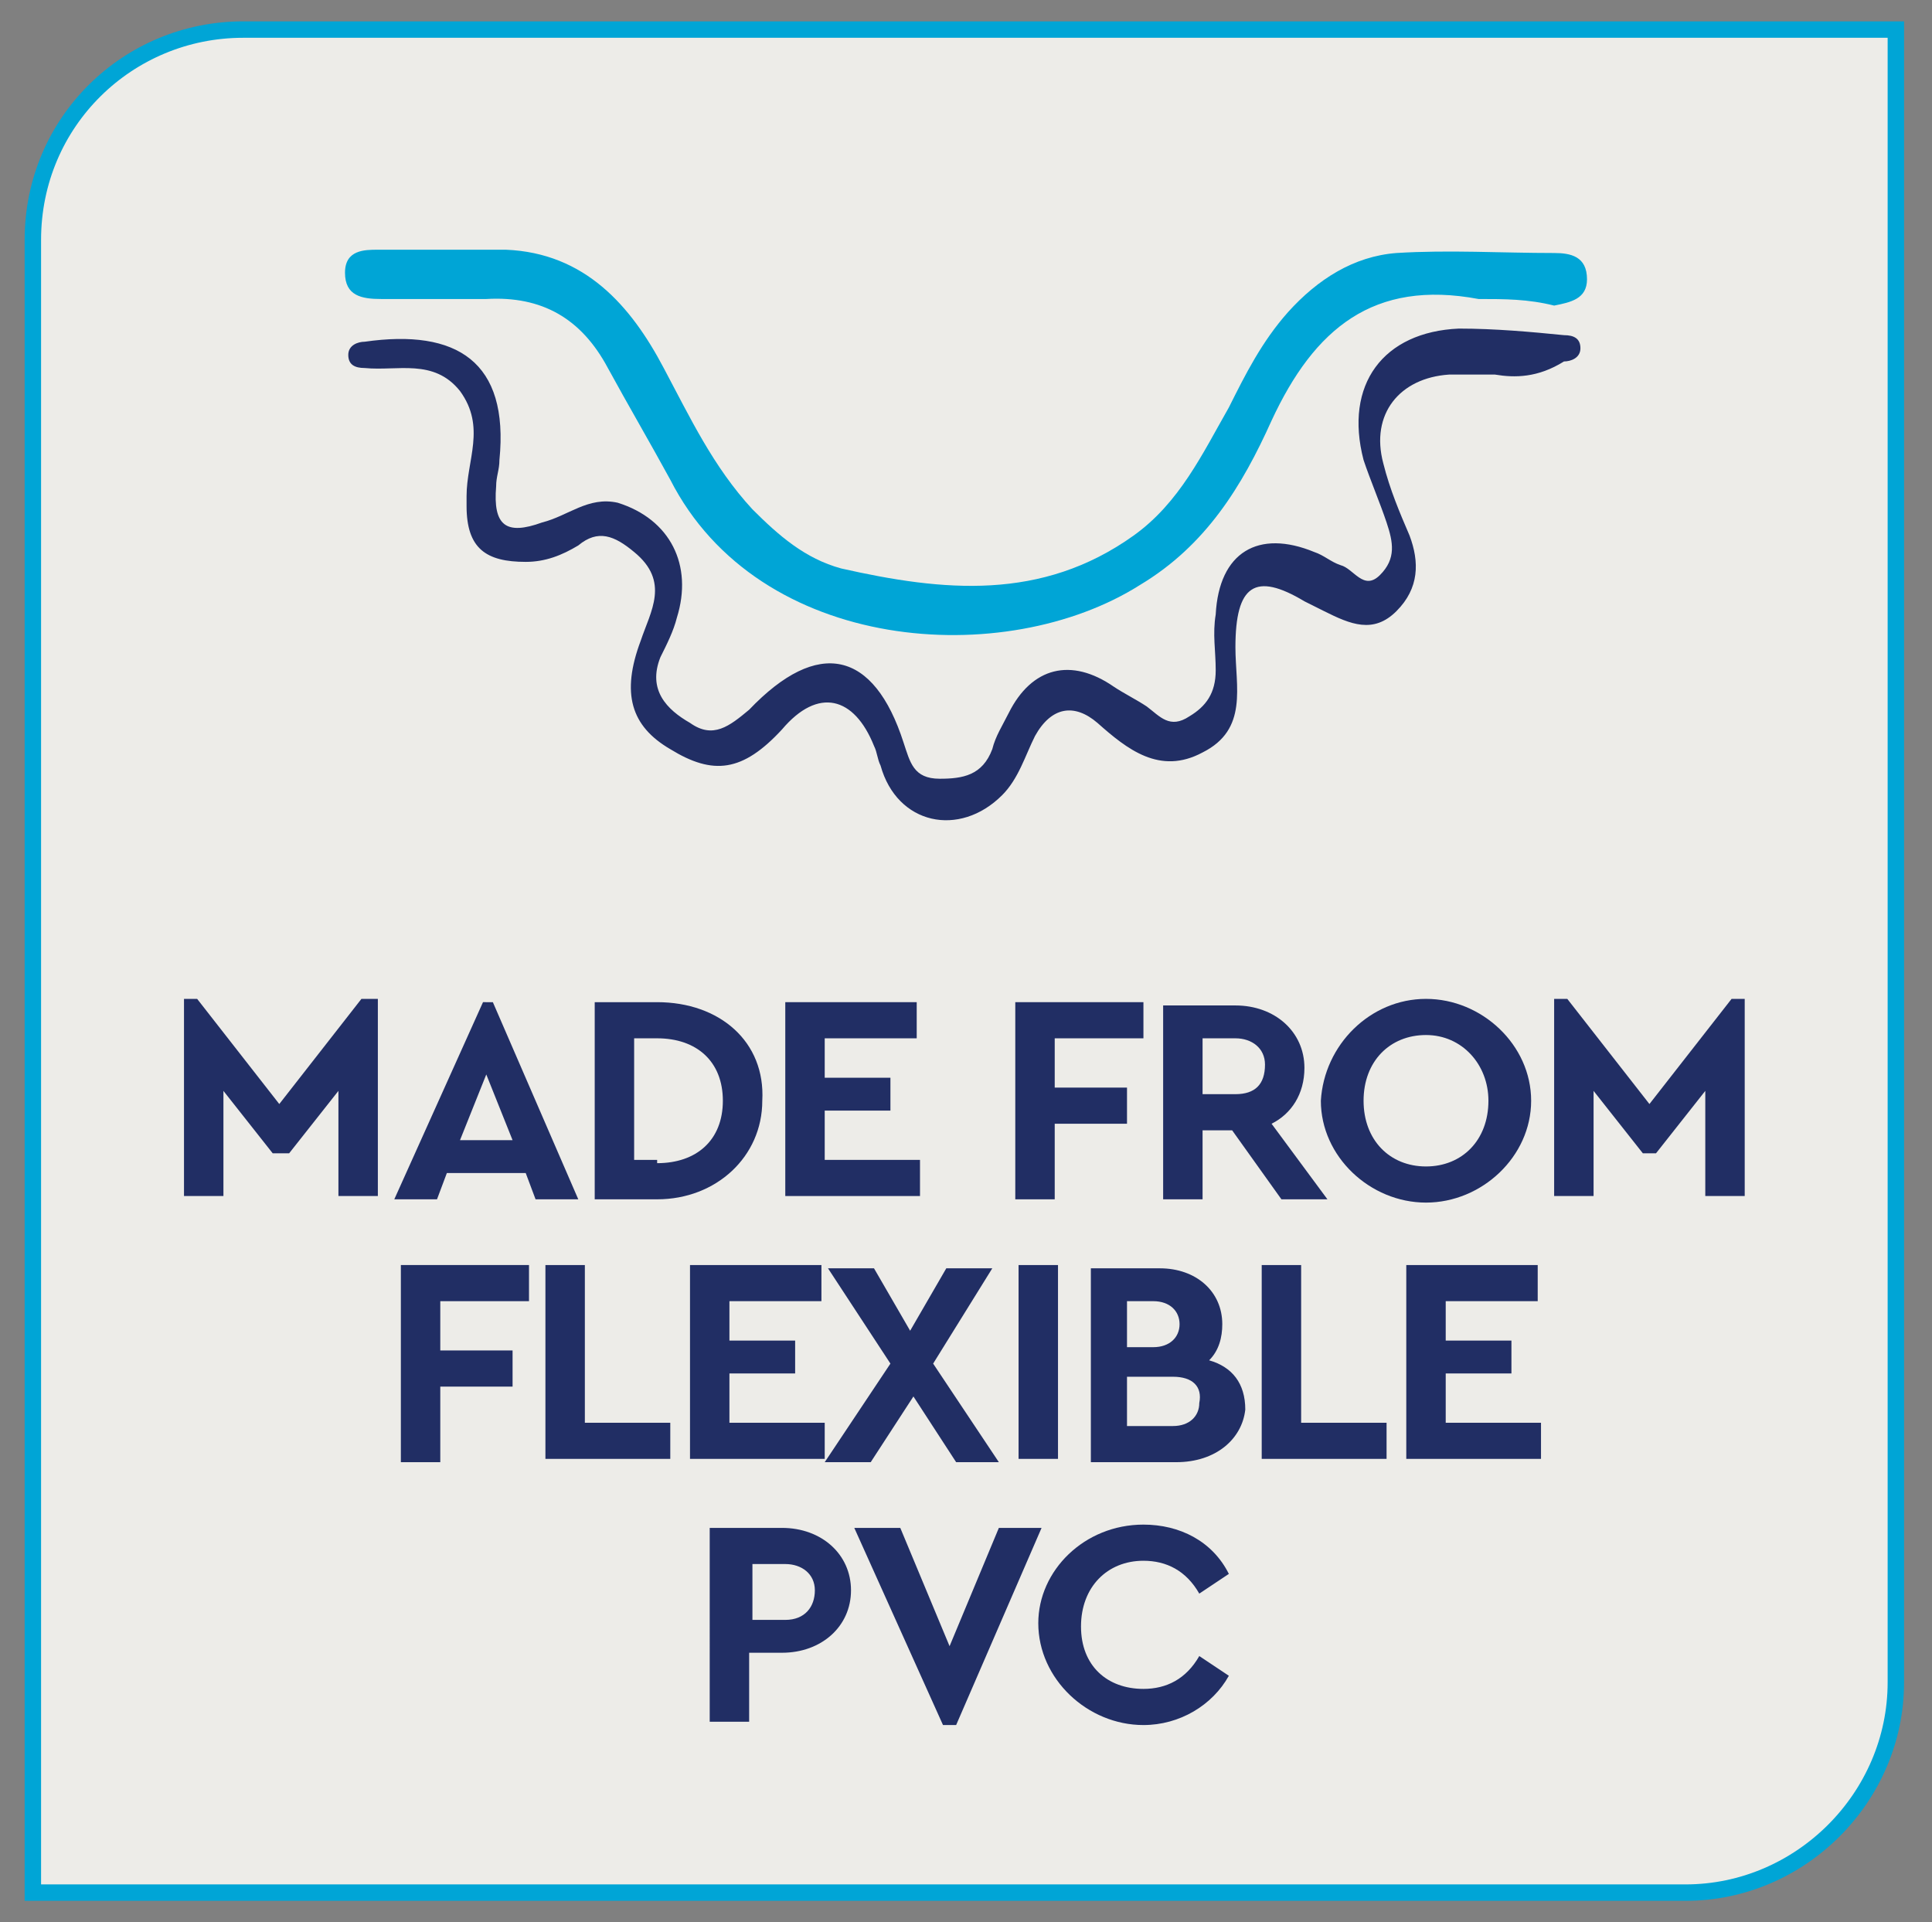 <?xml version="1.0" encoding="utf-8"?>
<!-- Generator: Adobe Illustrator 26.0.1, SVG Export Plug-In . SVG Version: 6.00 Build 0)  -->
<svg version="1.1" id="Layer_1" xmlns="http://www.w3.org/2000/svg" xmlns:xlink="http://www.w3.org/1999/xlink" x="0px" y="0px"
	 viewBox="0 0 58.8 58.5" style="enable-background:new 0 0 58.8 58.5;" xml:space="preserve">
<rect x="0" y="0" width="58.8" height="58.5" fill="#808080" stroke="none"/>
<style type="text/css">
	.st0{clip-path:url(#SVGID_00000016059151291784642430000003223146071329936810_);fill:#EDECE8;}
	
		.st1{clip-path:url(#SVGID_00000016059151291784642430000003223146071329936810_);fill:none;stroke:#00A5D6;stroke-width:0.5;stroke-miterlimit:10;}
	.st2{fill:#212E64;}
	.st3{clip-path:url(#SVGID_00000065780883529101947560000000325317640983013046_);fill:#00A5D6;}
	.st4{clip-path:url(#SVGID_00000065780883529101947560000000325317640983013046_);fill:#212E64;}
</style>
<g>
	<defs>
		<rect id="SVGID_1_" x="-8.3" y="-6.4" width="75.3" height="65.2"/>
	</defs>
	<clipPath id="SVGID_00000065775428439909135750000017430339773920451229_">
		<use xlink:href="#SVGID_1_"  style="overflow:visible;"/>
	</clipPath>
	<path style="clip-path:url(#SVGID_00000065775428439909135750000017430339773920451229_);fill:#EDECE8;" d="M7.4,0.9
		C3.9,0.9,1,3.7,1,7.3v50.3h50.3c3.5,0,6.4-2.9,6.4-6.4V0.9H7.4z"/>
	
		<path style="clip-path:url(#SVGID_00000065775428439909135750000017430339773920451229_);fill:none;stroke:#00A5D6;stroke-width:0.5;stroke-miterlimit:10;" d="
		M7.4,0.9C3.9,0.9,1,3.7,1,7.3v50.3h50.3c3.5,0,6.4-2.9,6.4-6.4V0.9H7.4z"/>
</g>
<g>
	<path class="st2" d="M11.5,30.4v6h-1.2v-3.2l-1.5,1.9H8.3l-1.5-1.9v3.2H5.6v-6H6l2.5,3.2l2.5-3.2H11.5z"/>
	<path class="st2" d="M16,35.7h-2.4l-0.3,0.8h-1.3l2.7-6H15l2.6,6h-1.3L16,35.7z M14.8,32.7l-0.8,2h1.6L14.8,32.7z"/>
	<path class="st2" d="M18.1,30.5H20c1.9,0,3.3,1.2,3.2,3c0,1.7-1.4,3-3.2,3h-1.9V30.5z M20,35.4c1.2,0,2-0.7,2-1.9
		c0-1.2-0.8-1.9-2-1.9h-0.7v3.7H20z"/>
	<path class="st2" d="M23.9,30.5h4v1.1h-2.8v1.2h2v1h-2v1.5H28v1.1h-4.1V30.5z"/>
	<path class="st2" d="M30.9,30.5h3.9v1.1h-2.7v1.5h2.2v1.1h-2.2v2.3h-1.2V30.5z"/>
	<path class="st2" d="M39,36.5l-1.5-2.1h-0.9v2.1h-1.2v-5.9h2.2c1.2,0,2.1,0.8,2.1,1.9c0,0.8-0.4,1.4-1,1.7l1.7,2.3H39z M36.6,33.3
		h1c0.6,0,0.9-0.3,0.9-0.9c0-0.5-0.4-0.8-0.9-0.8h-1V33.3z"/>
	<path class="st2" d="M43.4,30.4c1.7,0,3.2,1.4,3.2,3.1c0,1.7-1.5,3.1-3.2,3.1c-1.7,0-3.2-1.4-3.2-3.1
		C40.3,31.8,41.7,30.4,43.4,30.4z M43.4,31.5c-1.1,0-1.9,0.8-1.9,2s0.8,2,1.9,2c1.1,0,1.9-0.8,1.9-2C45.3,32.4,44.5,31.5,43.4,31.5z
		"/>
	<path class="st2" d="M53.1,30.4v6h-1.2v-3.2l-1.5,1.9H50l-1.5-1.9v3.2h-1.2v-6h0.4l2.5,3.2l2.5-3.2H53.1z"/>
</g>
<g>
	<path class="st2" d="M12.2,38.5h3.9v1.1h-2.7v1.5h2.2v1.1h-2.2v2.3h-1.2V38.5z"/>
	<path class="st2" d="M16.6,38.5h1.2v4.8h2.6v1.1h-3.8V38.5z"/>
	<path class="st2" d="M21,38.5h4v1.1h-2.8v1.2h2v1h-2v1.5h2.9v1.1H21V38.5z"/>
	<path class="st2" d="M29.1,44.5l-1.3-2l-1.3,2h-1.4l2-3l-1.9-2.9h1.4l1.1,1.9l1.1-1.9h1.4l-1.8,2.9l2,3H29.1z"/>
	<path class="st2" d="M31,38.5h1.2v5.9H31V38.5z"/>
	<path class="st2" d="M35.8,44.5h-2.6v-5.9h2.1c1.1,0,1.9,0.7,1.9,1.7c0,0.4-0.1,0.8-0.4,1.1c0.7,0.2,1.1,0.7,1.1,1.5
		C37.8,43.8,37,44.5,35.8,44.5z M34.3,39.6v1.4h0.8c0.5,0,0.8-0.3,0.8-0.7c0-0.4-0.3-0.7-0.8-0.7H34.3z M35.7,41.9h-1.4v1.5h1.4
		c0.5,0,0.8-0.3,0.8-0.7C36.6,42.2,36.3,41.9,35.7,41.9z"/>
	<path class="st2" d="M38.4,38.5h1.2v4.8h2.6v1.1h-3.8V38.5z"/>
	<path class="st2" d="M42.8,38.5h4v1.1H44v1.2h2v1h-2v1.5h2.9v1.1h-4.1V38.5z"/>
</g>
<g>
	<path class="st2" d="M21.6,46.5h2.2c1.2,0,2.1,0.8,2.1,1.9c0,1.1-0.9,1.9-2.1,1.9h-1v2.1h-1.2V46.5z M23.9,49.3
		c0.6,0,0.9-0.4,0.9-0.9c0-0.5-0.4-0.8-0.9-0.8h-1v1.7H23.9z"/>
	<path class="st2" d="M31.7,46.5l-2.6,6h-0.4l-2.7-6h1.4l1.5,3.6l1.5-3.6H31.7z"/>
	<path class="st2" d="M34.8,46.4c1.1,0,2.1,0.5,2.6,1.5l-0.9,0.6c-0.4-0.7-1-1-1.7-1c-1.1,0-1.9,0.8-1.9,2s0.8,1.9,1.9,1.9
		c0.7,0,1.3-0.3,1.7-1l0.9,0.6c-0.5,0.9-1.5,1.5-2.6,1.5c-1.7,0-3.2-1.4-3.2-3.1C31.6,47.8,33,46.4,34.8,46.4z"/>
</g>
<g>
	<defs>
		<rect id="SVGID_00000036226556729175311110000015293971667344218293_" x="-8.3" y="-6.4" width="75.3" height="65.2"/>
	</defs>
	<clipPath id="SVGID_00000063615724355315931080000017908267436885618109_">
		<use xlink:href="#SVGID_00000036226556729175311110000015293971667344218293_"  style="overflow:visible;"/>
	</clipPath>
	<path style="clip-path:url(#SVGID_00000063615724355315931080000017908267436885618109_);fill:#00A5D6;" d="M45,9.1
		c-3.2-0.6-5,0.9-6.3,3.7c-0.9,2-2,3.8-4,5c-4.1,2.6-11.6,2.1-14.3-3.2c-0.6-1.1-1.3-2.3-1.9-3.4c-0.8-1.5-2-2.2-3.7-2.1
		c-1.1,0-2.2,0-3.2,0c-0.6,0-1.1-0.1-1.1-0.8c0-0.7,0.6-0.7,1-0.7c1.3,0,2.6,0,3.9,0c2.4,0.1,3.8,1.7,4.8,3.6c0.8,1.5,1.5,3,2.7,4.3
		c0.8,0.8,1.6,1.5,2.7,1.8c3.1,0.7,6.1,1,8.9-1c1.4-1,2.1-2.5,2.9-3.9c0.5-1,1-2,1.8-2.9c0.9-1,2-1.7,3.3-1.8c1.6-0.1,3.2,0,4.8,0
		c0.5,0,1,0.1,1,0.8c0,0.6-0.5,0.7-1,0.8C46.5,9.1,45.8,9.1,45,9.1"/>
	<path style="clip-path:url(#SVGID_00000063615724355315931080000017908267436885618109_);fill:#212E64;" d="M45.5,11.4
		c-0.5,0-1,0-1.4,0c-1.5,0.1-2.4,1.2-2,2.7c0.2,0.8,0.5,1.5,0.8,2.2c0.3,0.8,0.3,1.6-0.4,2.3c-0.7,0.7-1.4,0.4-2.2,0
		c-0.2-0.1-0.4-0.2-0.6-0.3c-1.5-0.9-2.1-0.5-2.1,1.4c0,1.2,0.4,2.5-1,3.2c-1.3,0.7-2.3-0.1-3.2-0.9c-0.7-0.6-1.4-0.5-1.9,0.4
		c-0.3,0.6-0.5,1.3-1,1.8c-1.3,1.3-3.2,0.9-3.7-0.9c-0.1-0.2-0.1-0.4-0.2-0.6c-0.6-1.5-1.7-1.8-2.8-0.5c-1.2,1.3-2.1,1.4-3.4,0.6
		c-1.2-0.7-1.5-1.7-0.9-3.3c0.3-0.9,0.9-1.8-0.2-2.7c-0.6-0.5-1.1-0.7-1.7-0.2c-0.5,0.3-1,0.5-1.6,0.5c-1.2,0-1.8-0.4-1.8-1.7
		c0-0.1,0-0.2,0-0.3c0-1.1,0.6-2.1-0.2-3.2c-0.8-1-1.9-0.6-2.9-0.7c-0.3,0-0.5-0.1-0.5-0.4c0-0.3,0.3-0.4,0.5-0.4
		c2.8-0.4,4.4,0.6,4.1,3.6c0,0.3-0.1,0.5-0.1,0.8c-0.1,1.2,0.3,1.5,1.4,1.1c0.8-0.2,1.4-0.8,2.3-0.6c1.6,0.5,2.3,1.9,1.8,3.5
		c-0.1,0.4-0.3,0.8-0.5,1.2c-0.4,1,0.2,1.6,0.9,2c0.7,0.5,1.2,0.1,1.8-0.4c2.1-2.2,3.8-1.8,4.7,1c0.2,0.6,0.3,1.1,1.1,1.1
		c0.7,0,1.3-0.1,1.6-0.9c0.1-0.4,0.3-0.7,0.5-1.1c0.7-1.4,1.9-1.7,3.2-0.8c0.3,0.2,0.7,0.4,1,0.6c0.4,0.3,0.7,0.7,1.3,0.3
		c0.5-0.3,0.8-0.7,0.8-1.4c0-0.6-0.1-1.1,0-1.7c0.1-1.9,1.3-2.6,3-1.9c0.3,0.1,0.5,0.3,0.8,0.4c0.4,0.1,0.7,0.8,1.2,0.3
		c0.5-0.5,0.4-1,0.2-1.6c-0.2-0.6-0.5-1.3-0.7-1.9c-0.6-2.3,0.6-3.9,2.9-4c1.1,0,2.2,0.1,3.2,0.2c0.3,0,0.5,0.1,0.5,0.4
		c0,0.3-0.3,0.4-0.5,0.4C46.8,11.5,46.1,11.5,45.5,11.4C45.5,11.5,45.5,11.4,45.5,11.4"/>
</g>
</svg>
